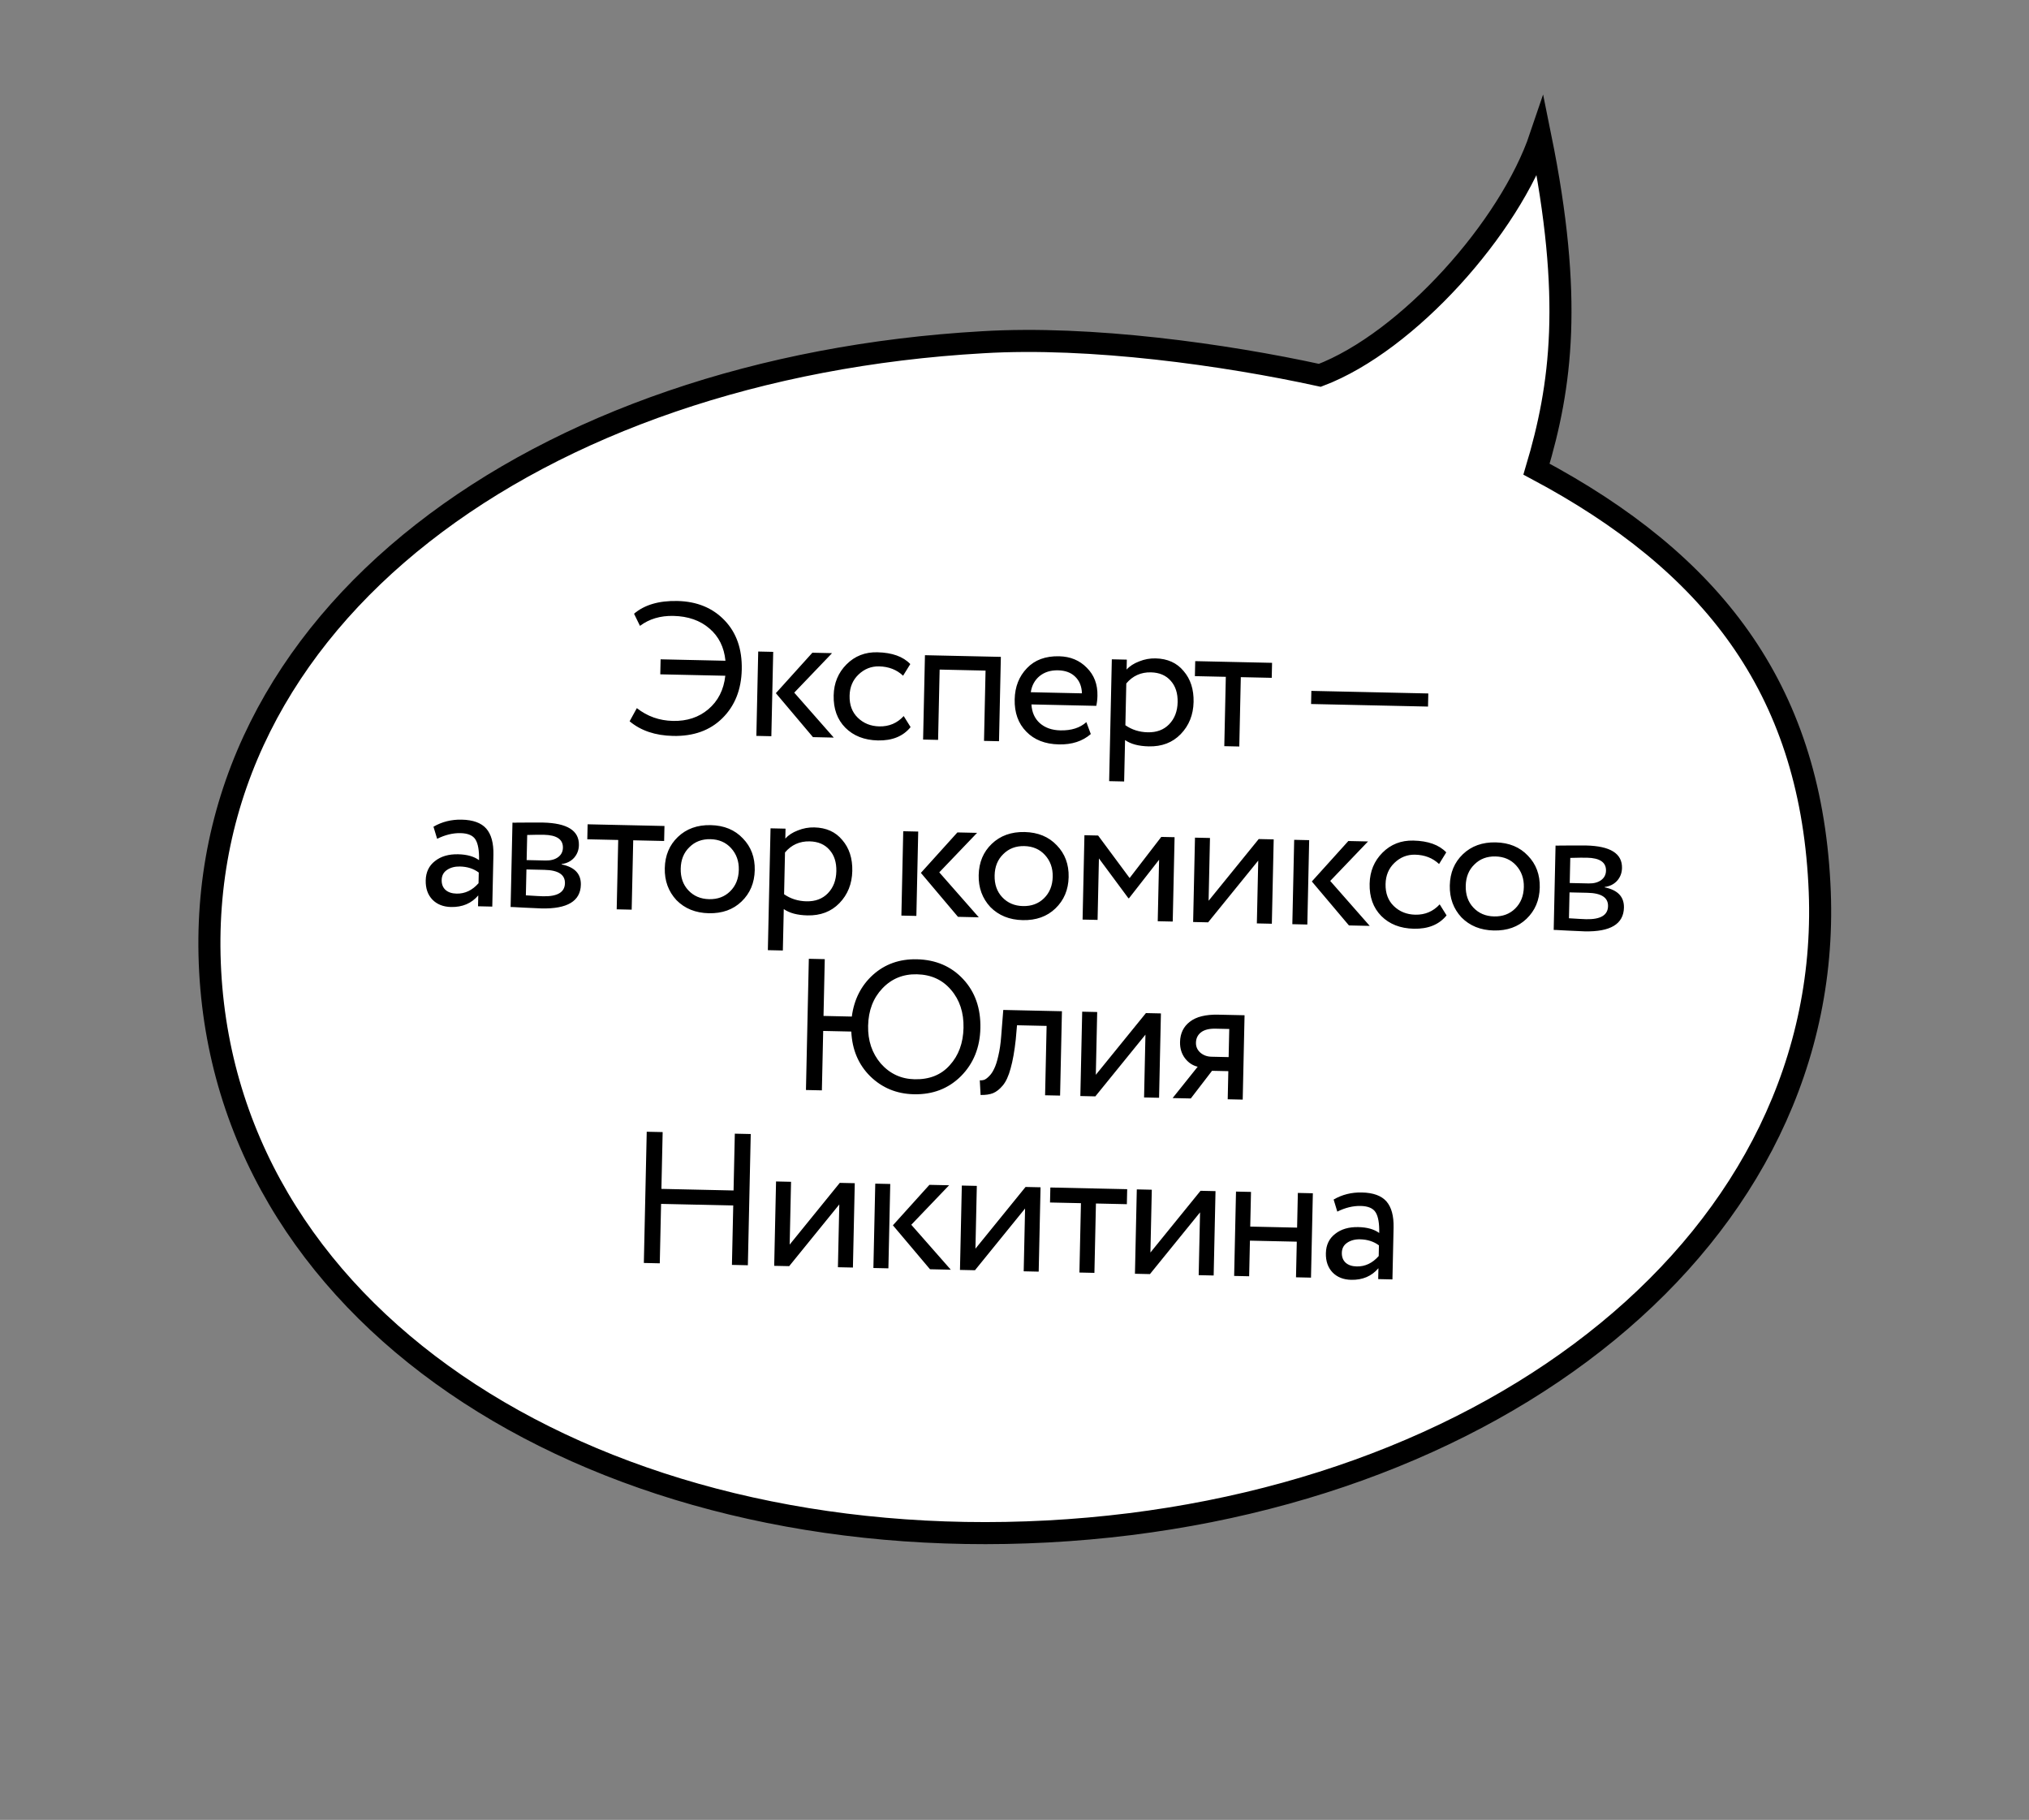 <?xml version="1.0" encoding="UTF-8"?> <svg xmlns="http://www.w3.org/2000/svg" width="184" height="165" viewBox="0 0 184 165" fill="none"><rect x="0" y="0" width="184" height="165" fill="#808080" stroke="none"/><path d="M139.338 42.536C155.222 50.991 164.058 62.331 164.989 80.076C166.754 112.28 135.309 136.71 94.999 138.85C54.69 140.99 20.826 120.291 19.06 88.087C17.295 55.882 48.838 33.32 89.114 31.03C98.904 30.44 111.089 32.152 119.692 34.029C127.66 31.002 136.919 20.632 139.695 12.409C142.665 27.044 141.592 34.999 139.338 42.536Z" fill="white" stroke="black" stroke-width="2"></path><path d="M65.775 61.267L59.877 61.138L59.907 59.778L65.788 59.907C65.667 58.68 65.184 57.706 64.338 56.985C63.493 56.252 62.402 55.871 61.065 55.842C59.886 55.816 58.877 56.116 58.035 56.744L57.498 55.644C58.446 54.837 59.758 54.452 61.435 54.489C63.202 54.528 64.629 55.115 65.715 56.25C66.79 57.373 67.307 58.858 67.266 60.705C67.226 62.529 66.639 64.001 65.503 65.121C64.379 66.23 62.888 66.764 61.03 66.723C59.421 66.688 58.11 66.245 57.097 65.396L57.752 64.203C58.7 64.949 59.791 65.336 61.026 65.363C62.295 65.391 63.362 65.04 64.228 64.311C65.118 63.56 65.633 62.545 65.775 61.267ZM73.67 59.179L75.455 59.218L72.026 62.799L75.61 66.874L73.723 66.832L70.359 62.847L73.67 59.179ZM69.95 66.749L68.591 66.719L68.759 59.071L70.118 59.101L69.95 66.749ZM81.953 64.922L82.577 65.922C81.901 66.757 80.912 67.16 79.609 67.132C78.385 67.105 77.402 66.72 76.659 65.978C75.927 65.237 75.574 64.26 75.601 63.048C75.625 61.926 76.014 60.988 76.768 60.234C77.521 59.479 78.453 59.114 79.564 59.139C80.9 59.168 81.896 59.524 82.55 60.208L81.897 61.264C81.32 60.719 80.595 60.437 79.722 60.417C79.009 60.402 78.385 60.649 77.853 61.159C77.332 61.657 77.062 62.297 77.045 63.079C77.027 63.907 77.273 64.569 77.784 65.068C78.305 65.578 78.957 65.842 79.739 65.859C80.623 65.879 81.361 65.566 81.953 64.922ZM90.595 67.203L89.235 67.173L89.375 60.8L85.211 60.708L85.071 67.082L83.711 67.052L83.879 59.404L90.763 59.555L90.595 67.203ZM98.517 65.473L98.919 66.553C98.168 67.205 97.203 67.518 96.024 67.492C94.778 67.465 93.795 67.081 93.074 66.339C92.342 65.598 91.99 64.621 92.016 63.408C92.041 62.264 92.413 61.32 93.133 60.576C93.841 59.832 94.812 59.474 96.047 59.501C97.067 59.523 97.904 59.871 98.558 60.542C99.223 61.203 99.545 62.049 99.522 63.08C99.515 63.409 99.48 63.714 99.417 63.996L93.536 63.867C93.577 64.582 93.831 65.149 94.298 65.567C94.776 65.986 95.395 66.203 96.154 66.22C97.151 66.242 97.939 65.993 98.517 65.473ZM95.951 60.774C95.282 60.76 94.723 60.934 94.273 61.298C93.834 61.663 93.569 62.15 93.476 62.76L98.116 62.862C98.096 62.227 97.891 61.724 97.503 61.352C97.125 60.981 96.608 60.789 95.951 60.774ZM101.943 70.853L100.583 70.823L100.826 59.776L102.186 59.806L102.166 60.707C102.445 60.395 102.824 60.149 103.305 59.967C103.785 59.773 104.28 59.682 104.79 59.693C105.878 59.717 106.725 60.099 107.332 60.837C107.963 61.565 108.265 62.502 108.24 63.646C108.214 64.813 107.824 65.785 107.071 66.562C106.328 67.328 105.362 67.698 104.172 67.671C103.255 67.651 102.539 67.46 102.026 67.097L101.943 70.853ZM104.371 60.959C103.465 60.939 102.72 61.274 102.138 61.965L102.055 65.754C102.647 66.164 103.322 66.377 104.081 66.394C104.886 66.412 105.532 66.171 106.019 65.672C106.518 65.161 106.776 64.492 106.794 63.665C106.812 62.861 106.605 62.216 106.173 61.73C105.742 61.233 105.141 60.976 104.371 60.959ZM111.163 61.364L108.359 61.302L108.389 59.942L115.357 60.096L115.327 61.455L112.523 61.394L112.385 67.682L111.025 67.652L111.163 61.364ZM129.5 64.062L118.895 63.829L118.921 62.639L129.526 62.873L129.5 64.062ZM39.642 76.051L39.309 74.955C40.078 74.507 40.933 74.293 41.873 74.314C42.904 74.337 43.647 74.608 44.1 75.128C44.553 75.648 44.768 76.441 44.745 77.506L44.642 82.197L43.35 82.168L43.372 81.183C42.755 81.906 41.931 82.256 40.9 82.234C40.197 82.218 39.636 81.996 39.214 81.567C38.793 81.127 38.59 80.545 38.606 79.82C38.623 79.072 38.902 78.489 39.444 78.07C39.986 77.639 40.688 77.434 41.549 77.453C42.354 77.471 42.985 77.649 43.442 77.988C43.461 77.126 43.355 76.506 43.126 76.127C42.896 75.748 42.441 75.551 41.761 75.536C41.07 75.521 40.364 75.692 39.642 76.051ZM41.403 81.02C42.162 81.037 42.826 80.723 43.396 80.078L43.417 79.109C42.949 78.759 42.38 78.576 41.712 78.562C41.247 78.552 40.854 78.656 40.532 78.876C40.221 79.084 40.061 79.387 40.053 79.784C40.044 80.157 40.157 80.455 40.39 80.675C40.635 80.896 40.972 81.011 41.403 81.02ZM46.305 82.234L46.473 74.585C46.529 74.587 46.609 74.588 46.711 74.591C46.813 74.582 46.96 74.579 47.153 74.583C47.346 74.576 47.522 74.574 47.68 74.578C48.519 74.574 49.041 74.574 49.245 74.578C51.443 74.627 52.527 75.308 52.498 76.622C52.489 77.076 52.338 77.463 52.048 77.786C51.758 78.097 51.385 78.281 50.93 78.339L50.93 78.373C52.115 78.615 52.696 79.228 52.675 80.214C52.642 81.698 51.453 82.415 49.108 82.363C48.994 82.361 48.496 82.338 47.613 82.296C47.443 82.293 47.256 82.283 47.052 82.267C46.848 82.262 46.69 82.253 46.577 82.24C46.463 82.237 46.373 82.235 46.305 82.234ZM49.371 78.866L47.74 78.83L47.688 81.176C48.503 81.228 49.024 81.256 49.251 81.261C50.554 81.29 51.214 80.896 51.232 80.08C51.249 79.298 50.629 78.894 49.371 78.866ZM49.322 75.685C48.994 75.678 48.489 75.684 47.809 75.703L47.758 77.98L49.475 78.018C49.94 78.028 50.316 77.929 50.604 77.72C50.892 77.511 51.04 77.225 51.048 76.862C51.065 76.103 50.489 75.711 49.322 75.685ZM56.063 76.156L53.259 76.095L53.288 74.735L60.257 74.888L60.227 76.248L57.423 76.186L57.284 82.475L55.925 82.445L56.063 76.156ZM61.345 81.612C60.614 80.825 60.261 79.859 60.286 78.715C60.311 77.559 60.706 76.616 61.471 75.884C62.246 75.142 63.24 74.784 64.453 74.811C65.665 74.837 66.637 75.238 67.368 76.014C68.111 76.778 68.469 77.738 68.444 78.894C68.419 80.05 68.018 80.999 67.242 81.741C66.478 82.473 65.49 82.825 64.277 82.799C63.076 82.772 62.099 82.377 61.345 81.612ZM62.521 76.808C62.012 77.296 61.748 77.942 61.731 78.747C61.713 79.551 61.942 80.208 62.419 80.717C62.906 81.238 63.535 81.507 64.305 81.524C65.076 81.541 65.71 81.305 66.208 80.817C66.718 80.319 66.982 79.667 66.999 78.862C67.017 78.081 66.782 77.424 66.294 76.891C65.819 76.371 65.195 76.102 64.425 76.085C63.654 76.068 63.02 76.309 62.521 76.808ZM70.993 86.177L69.633 86.147L69.876 75.1L71.236 75.13L71.216 76.03C71.495 75.719 71.874 75.472 72.355 75.29C72.835 75.097 73.33 75.006 73.84 75.017C74.928 75.041 75.775 75.422 76.382 76.161C77.013 76.889 77.315 77.825 77.29 78.97C77.264 80.137 76.874 81.109 76.121 81.886C75.378 82.651 74.412 83.021 73.222 82.995C72.305 82.975 71.589 82.784 71.076 82.421L70.993 86.177ZM73.421 76.283C72.514 76.263 71.77 76.598 71.188 77.288L71.105 81.078C71.697 81.488 72.372 81.701 73.131 81.718C73.936 81.736 74.582 81.495 75.069 80.995C75.567 80.485 75.826 79.816 75.844 78.989C75.862 78.184 75.655 77.539 75.223 77.054C74.792 76.557 74.191 76.3 73.421 76.283ZM86.822 75.472L88.606 75.511L85.178 79.092L88.761 83.167L86.874 83.125L83.51 79.14L86.822 75.472ZM83.101 83.042L81.742 83.012L81.91 75.364L83.269 75.394L83.101 83.042ZM89.81 82.237C89.08 81.451 88.727 80.485 88.752 79.341C88.777 78.185 89.172 77.241 89.936 76.51C90.712 75.767 91.706 75.409 92.919 75.436C94.131 75.463 95.103 75.864 95.834 76.639C96.577 77.404 96.935 78.364 96.91 79.52C96.885 80.675 96.484 81.625 95.708 82.367C94.944 83.099 93.955 83.451 92.743 83.424C91.542 83.398 90.564 83.002 89.81 82.237ZM90.987 77.434C90.478 77.922 90.214 78.568 90.197 79.372C90.179 80.177 90.408 80.834 90.884 81.343C91.372 81.864 92.001 82.133 92.771 82.15C93.542 82.166 94.176 81.931 94.674 81.443C95.184 80.944 95.448 80.293 95.465 79.488C95.482 78.706 95.247 78.049 94.76 77.517C94.284 76.996 93.661 76.728 92.891 76.711C92.12 76.694 91.486 76.935 90.987 77.434ZM99.534 83.403L98.174 83.374L98.342 75.725L99.583 75.753L102.44 79.607L105.31 75.879L106.517 75.905L106.349 83.553L104.989 83.523L105.112 77.949L102.382 81.442L102.331 81.441L99.656 77.829L99.534 83.403ZM114.103 78.027L109.559 83.624L108.199 83.594L108.367 75.946L109.727 75.976L109.602 81.669L114.146 76.073L115.505 76.103L115.337 83.751L113.978 83.721L114.103 78.027ZM122.275 76.251L124.06 76.291L120.631 79.871L124.214 83.946L122.328 83.904L118.964 79.919L122.275 76.251ZM118.555 83.822L117.195 83.792L117.363 76.143L118.723 76.173L118.555 83.822ZM130.558 81.994L131.182 82.994C130.506 83.829 129.516 84.232 128.213 84.204C126.99 84.177 126.006 83.793 125.263 83.051C124.531 82.309 124.179 81.332 124.205 80.12C124.23 78.998 124.619 78.06 125.372 77.306C126.126 76.551 127.058 76.186 128.168 76.211C129.505 76.24 130.501 76.597 131.154 77.28L130.502 78.337C129.924 77.791 129.199 77.509 128.327 77.49C127.613 77.474 126.99 77.721 126.457 78.231C125.936 78.729 125.667 79.37 125.65 80.151C125.632 80.979 125.878 81.641 126.388 82.14C126.91 82.65 127.562 82.914 128.343 82.931C129.227 82.951 129.965 82.638 130.558 81.994ZM132.534 83.177C131.803 82.39 131.45 81.424 131.475 80.279C131.501 79.124 131.895 78.18 132.66 77.449C133.436 76.706 134.43 76.349 135.642 76.375C136.854 76.402 137.826 76.803 138.557 77.579C139.3 78.343 139.659 79.303 139.633 80.459C139.608 81.615 139.207 82.564 138.431 83.306C137.667 84.037 136.679 84.39 135.466 84.363C134.265 84.337 133.288 83.941 132.534 83.177ZM133.711 78.373C133.201 78.861 132.938 79.507 132.92 80.311C132.902 81.116 133.131 81.773 133.608 82.282C134.095 82.803 134.724 83.072 135.494 83.088C136.265 83.105 136.899 82.87 137.397 82.382C137.907 81.883 138.171 81.231 138.189 80.427C138.206 79.645 137.971 78.988 137.484 78.456C137.008 77.936 136.384 77.667 135.614 77.65C134.844 77.633 134.209 77.874 133.711 78.373ZM140.897 84.312L141.065 76.664C141.122 76.666 141.201 76.667 141.303 76.67C141.405 76.66 141.553 76.658 141.746 76.662C141.938 76.655 142.114 76.653 142.273 76.657C143.112 76.653 143.633 76.653 143.837 76.657C146.035 76.706 147.12 77.387 147.091 78.701C147.081 79.154 146.931 79.542 146.64 79.865C146.35 80.176 145.978 80.36 145.523 80.418L145.522 80.452C146.707 80.694 147.289 81.307 147.267 82.293C147.234 83.777 146.045 84.494 143.7 84.442C143.587 84.44 143.088 84.417 142.205 84.375C142.035 84.371 141.848 84.362 141.645 84.346C141.441 84.341 141.282 84.332 141.169 84.319C141.056 84.316 140.965 84.314 140.897 84.312ZM143.964 80.945L142.332 80.909L142.281 83.255C143.096 83.307 143.617 83.335 143.843 83.34C145.146 83.369 145.807 82.975 145.825 82.159C145.842 81.377 145.222 80.973 143.964 80.945ZM143.915 77.764C143.586 77.757 143.082 77.763 142.401 77.782L142.351 80.059L144.068 80.097C144.532 80.107 144.908 80.008 145.196 79.799C145.484 79.59 145.632 79.304 145.64 78.941C145.657 78.182 145.082 77.79 143.915 77.764ZM74.532 98.858L73.088 98.826L73.349 86.929L74.794 86.961L74.681 92.11L77.247 92.167C77.451 90.618 78.091 89.357 79.167 88.383C80.254 87.409 81.579 86.94 83.142 86.974C84.865 87.012 86.269 87.615 87.354 88.784C88.428 89.941 88.945 91.421 88.906 93.222C88.867 94.978 88.28 96.428 87.144 97.571C86.008 98.702 84.585 99.249 82.874 99.211C81.31 99.177 79.99 98.632 78.913 97.577C77.848 96.522 77.277 95.171 77.2 93.526L74.651 93.47L74.532 98.858ZM78.725 92.999C78.695 94.347 79.078 95.489 79.874 96.425C80.693 97.349 81.714 97.825 82.937 97.852C84.286 97.882 85.349 97.457 86.128 96.579C86.93 95.701 87.346 94.571 87.376 93.189C87.406 91.806 87.029 90.659 86.244 89.746C85.471 88.833 84.438 88.363 83.147 88.335C81.9 88.307 80.859 88.732 80.024 89.609C79.188 90.486 78.755 91.616 78.725 92.999ZM96.134 99.332L94.774 99.303L94.912 93.014L92.227 92.955L92.114 94.245C92 95.297 91.845 96.172 91.648 96.87C91.463 97.558 91.225 98.074 90.934 98.419C90.654 98.753 90.36 98.985 90.051 99.114C89.743 99.232 89.367 99.286 88.925 99.276L88.853 97.948C88.977 97.962 89.108 97.948 89.245 97.906C89.382 97.852 89.532 97.742 89.694 97.576C89.868 97.409 90.02 97.186 90.151 96.906C90.293 96.625 90.421 96.231 90.534 95.724C90.659 95.205 90.745 94.612 90.794 93.944L90.982 91.567L96.302 91.684L96.134 99.332ZM103.875 93.806L99.331 99.403L97.971 99.373L98.139 91.725L99.499 91.755L99.374 97.448L103.918 91.852L105.278 91.882L105.11 99.53L103.75 99.5L103.875 93.806ZM110.484 91.996L112.863 92.048L112.695 99.697L111.335 99.667L111.391 97.117L109.913 97.085L107.987 99.593L106.339 99.557L108.612 96.716C108.149 96.604 107.764 96.346 107.455 95.942C107.147 95.528 106.999 95.037 107.012 94.47C107.029 93.689 107.326 93.077 107.902 92.636C108.479 92.184 109.339 91.971 110.484 91.996ZM108.455 94.536C108.447 94.899 108.583 95.202 108.861 95.446C109.139 95.679 109.471 95.8 109.856 95.808L111.419 95.843L111.475 93.293L110.235 93.266C109.657 93.253 109.218 93.363 108.918 93.594C108.618 93.826 108.464 94.14 108.455 94.536ZM67.82 114.714L66.375 114.682L66.494 109.295L59.95 109.151L59.832 114.539L58.387 114.507L58.649 102.61L60.093 102.641L59.98 107.791L66.523 107.935L66.637 102.785L68.081 102.817L67.82 114.714ZM76.112 109.2L71.568 114.796L70.208 114.767L70.376 107.118L71.736 107.148L71.611 112.842L76.155 107.245L77.515 107.275L77.347 114.923L75.987 114.894L76.112 109.2ZM84.284 107.424L86.069 107.463L82.64 111.044L86.224 115.119L84.337 115.077L80.973 111.092L84.284 107.424ZM80.564 114.994L79.204 114.964L79.373 107.316L80.732 107.346L80.564 114.994ZM92.959 109.57L88.415 115.167L87.055 115.137L87.223 107.489L88.583 107.519L88.458 113.212L93.002 107.616L94.362 107.646L94.194 115.294L92.834 115.264L92.959 109.57ZM98.025 109.086L95.221 109.025L95.251 107.665L102.219 107.818L102.189 109.178L99.385 109.116L99.247 115.405L97.887 115.375L98.025 109.086ZM108.827 109.919L104.283 115.516L102.923 115.486L103.091 107.837L104.451 107.867L104.326 113.561L108.87 107.964L110.229 107.994L110.061 115.643L108.702 115.613L108.827 109.919ZM118.888 115.837L117.528 115.807L117.599 112.577L113.35 112.484L113.279 115.713L111.919 115.683L112.087 108.035L113.447 108.065L113.378 111.209L117.627 111.303L117.696 108.158L119.056 108.188L118.888 115.837ZM121.273 109.852L120.94 108.757C121.71 108.309 122.565 108.095 123.505 108.116C124.536 108.139 125.278 108.41 125.732 108.93C126.185 109.45 126.4 110.243 126.377 111.308L126.273 115.999L124.982 115.97L125.003 114.985C124.387 115.708 123.563 116.058 122.532 116.036C121.829 116.02 121.267 115.798 120.846 115.369C120.425 114.929 120.222 114.347 120.238 113.622C120.255 112.874 120.534 112.29 121.076 111.872C121.618 111.441 122.32 111.236 123.181 111.255C123.985 111.272 124.616 111.451 125.074 111.789C125.093 110.928 124.987 110.308 124.757 109.929C124.528 109.55 124.073 109.353 123.393 109.338C122.702 109.323 121.995 109.494 121.273 109.852ZM123.034 114.822C123.794 114.839 124.458 114.525 125.028 113.88L125.049 112.911C124.581 112.561 124.012 112.378 123.344 112.364C122.879 112.353 122.486 112.458 122.163 112.678C121.853 112.886 121.693 113.189 121.684 113.585C121.676 113.959 121.789 114.257 122.022 114.477C122.266 114.698 122.604 114.813 123.034 114.822Z" fill="black"></path></svg> 